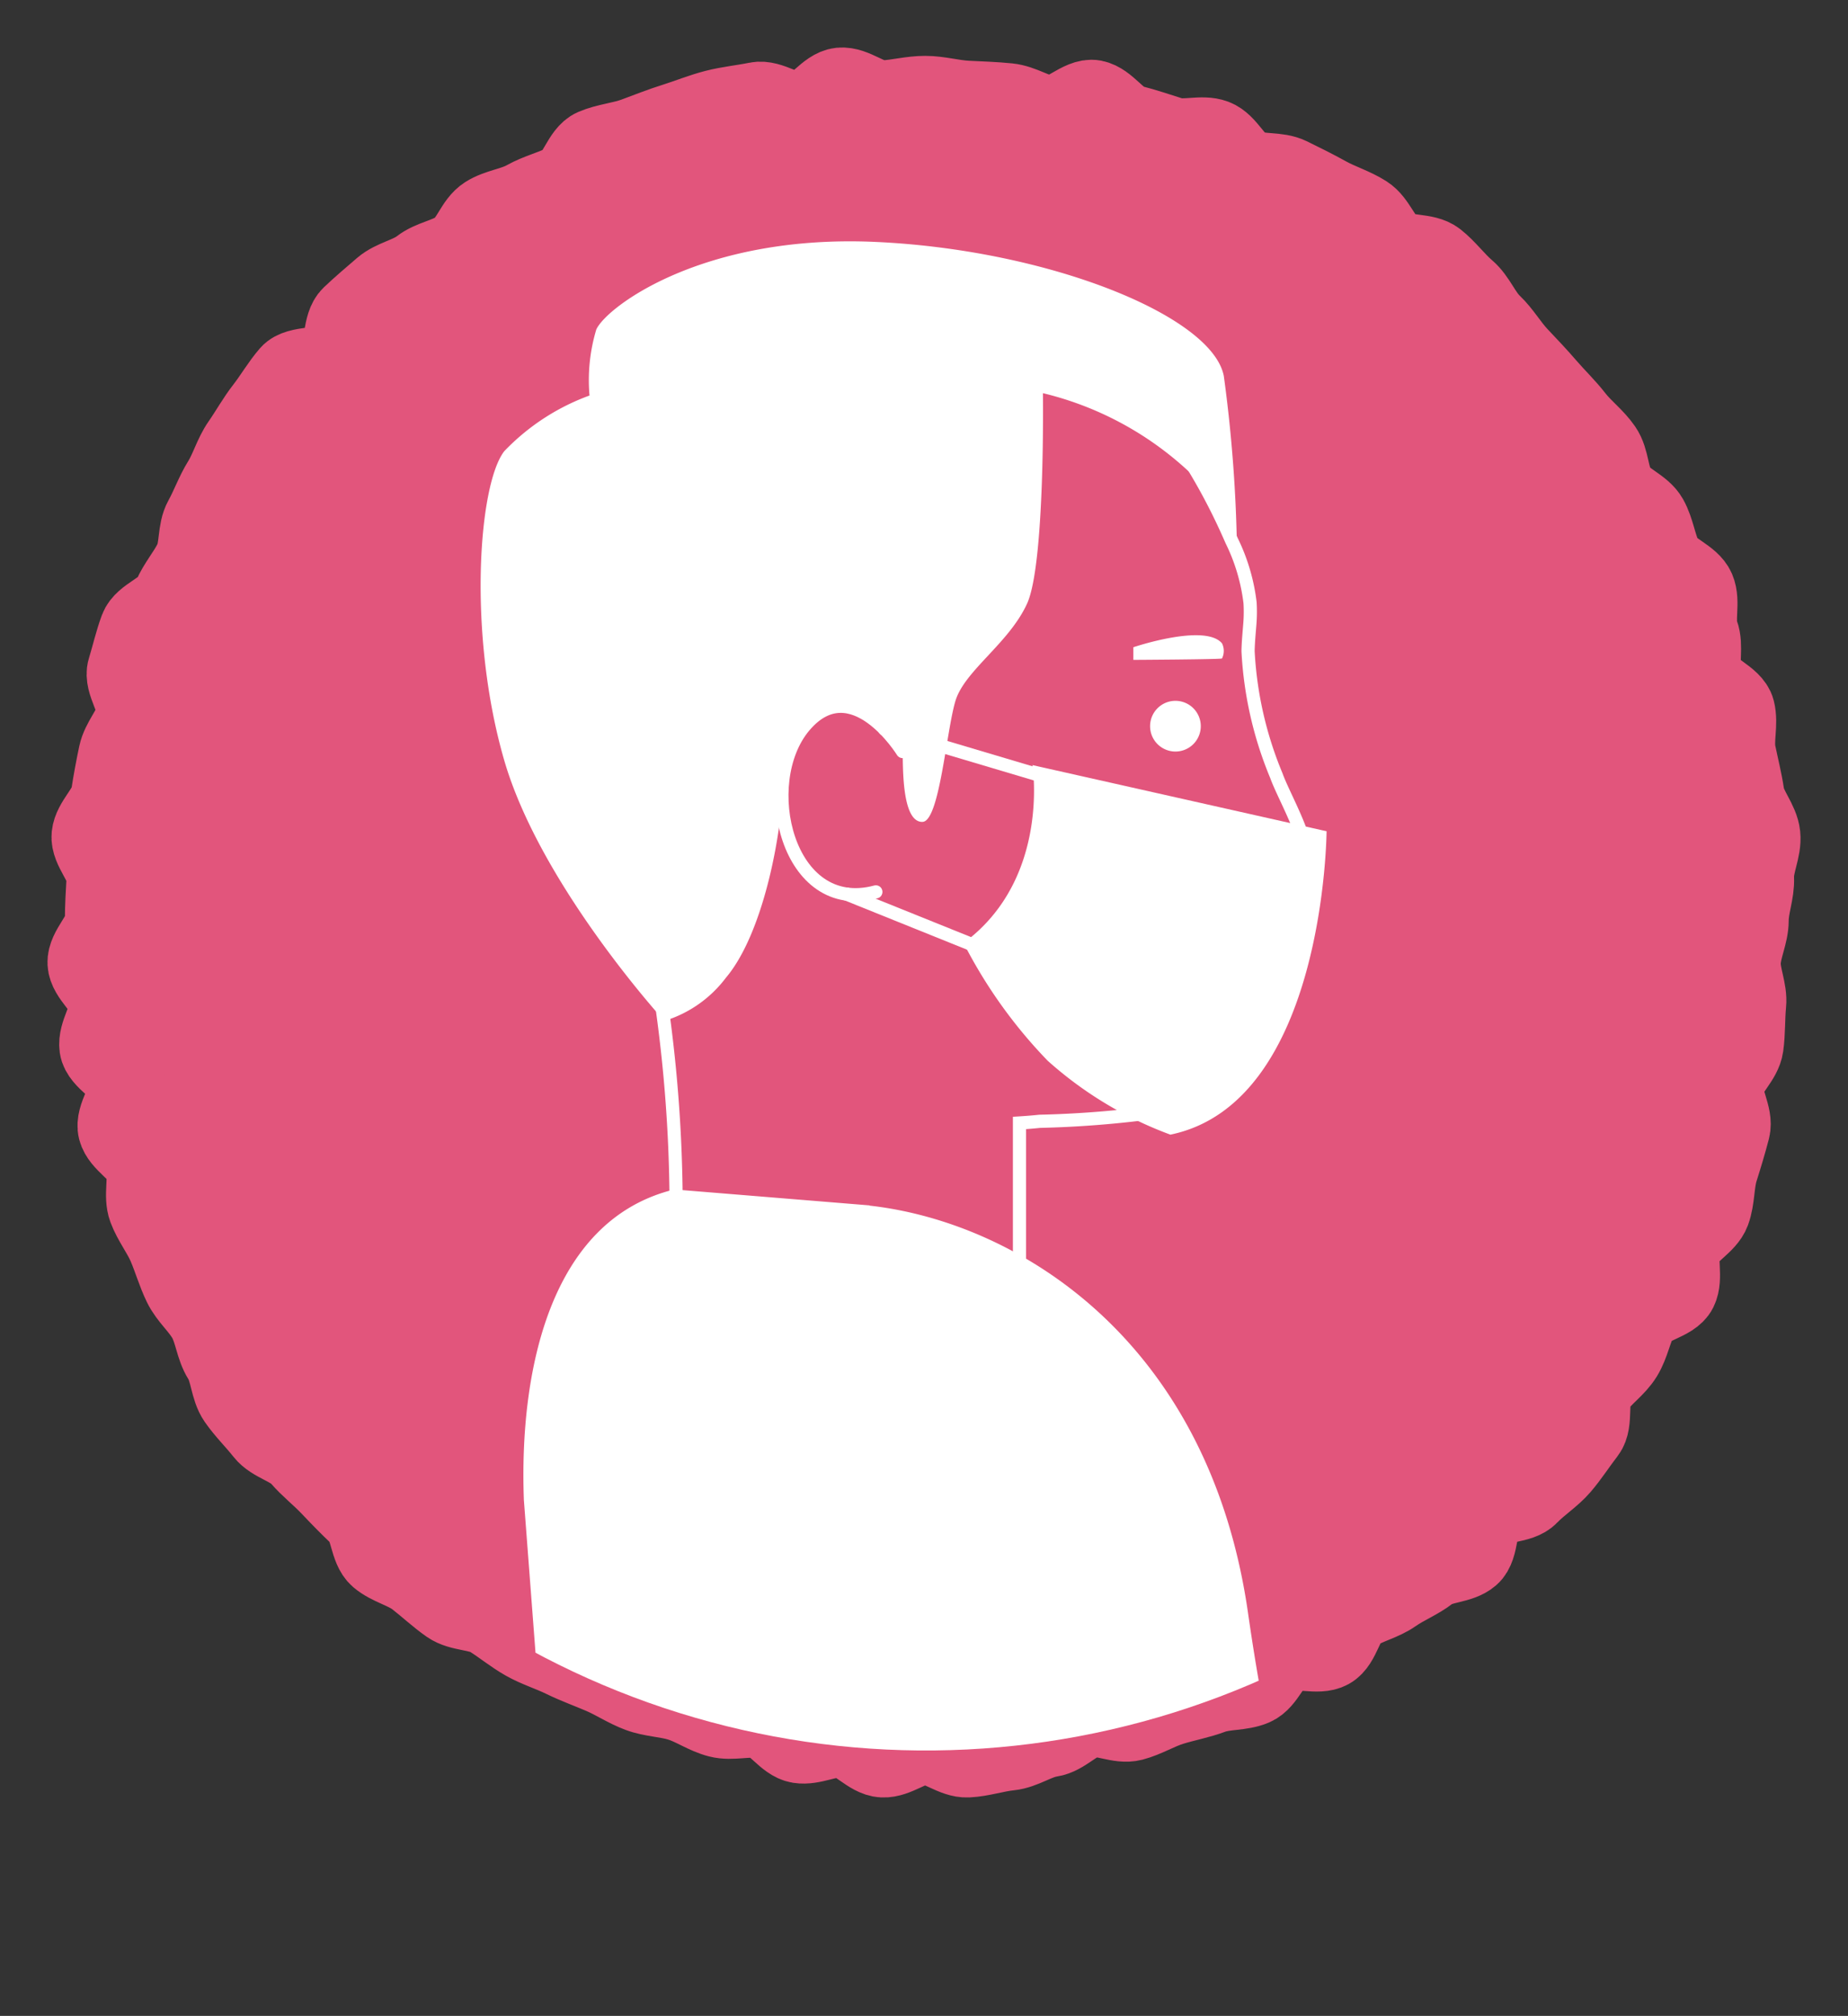 <svg xmlns="http://www.w3.org/2000/svg" xmlns:xlink="http://www.w3.org/1999/xlink" width="70" height="76.325" viewBox="0 0 70 76.325">
  <rect x="0" y="0" width="70" height="76.325" fill="#333333" stroke="none"/>
  <defs>
    <clipPath id="clip-path">
      <rect id="長方形_953" data-name="長方形 953" width="70" height="76.325" fill="none"/>
    </clipPath>
    <clipPath id="clip-path-2">
      <path id="パス_32892" data-name="パス 32892" d="M1.664,31.96c-.009.321-.016.643-.016.962a31.394,31.394,0,1,0,.016-.962" transform="translate(-1.648 -1.557)" fill="none"/>
    </clipPath>
  </defs>
  <g id="pict_pink03" transform="translate(0 0)">
    <g id="グループ_1901" data-name="グループ 1901" transform="translate(0 0)" clip-path="url(#clip-path)">
      <path id="パス_32881" data-name="パス 32881" d="M64.5,33.05c0,.531-.275,1.045-.3,1.569s.257,1.076.205,1.6-.027,1.067-.1,1.59-.636.956-.743,1.471.366,1.168.234,1.679-.29,1.031-.449,1.534-.118,1.1-.3,1.592-.871.8-1.081,1.29.065,1.206-.17,1.679-1.2.567-1.46,1.029S60,49.1,59.72,49.555s-.752.755-1.054,1.19-.029,1.293-.353,1.71-.621.886-.967,1.288-.828.7-1.194,1.085-1.219.272-1.6.636-.234,1.317-.636,1.663-1.136.292-1.554.618-.92.518-1.355.822-.971.413-1.422.694-.531,1.17-1,1.427-1.23-.08-1.708.152-.685,1.027-1.174,1.237-1.089.136-1.585.321-1.016.277-1.527.435-.967.449-1.48.583-1.125-.23-1.643-.123-.947.656-1.473.735-1.014.455-1.543.509-1.06.237-1.594.263-1.076-.482-1.612-.482-1.081.507-1.607.482-1.02-.7-1.543-.75-1.11.295-1.63.212-.927-.828-1.442-.933-1.094.092-1.605-.038-.964-.458-1.469-.616-1.054-.159-1.549-.344-.935-.484-1.422-.692-.978-.384-1.456-.618-.985-.386-1.444-.645-.866-.6-1.315-.88-1.132-.217-1.567-.52-.828-.676-1.248-1-1.02-.447-1.42-.79-.355-1.2-.741-1.565-.746-.735-1.11-1.119-.784-.708-1.132-1.11-1.034-.527-1.362-.944-.723-.8-1.027-1.239-.288-1.092-.572-1.543-.319-1.034-.576-1.5-.7-.824-.931-1.3-.375-.991-.585-1.48-.554-.918-.739-1.413.04-1.125-.116-1.634-.889-.844-1.023-1.357.478-1.188.371-1.71-1-.893-1.076-1.42.417-1.121.364-1.65-.79-1.007-.815-1.538.659-1.083.659-1.614S2.151,32,2.18,31.473s-.621-1.116-.567-1.641.652-1,.732-1.518.176-1.043.286-1.558.54-.951.672-1.465-.493-1.239-.337-1.746S3.242,22.5,3.428,22s1.049-.726,1.257-1.212.567-.889.8-1.362.123-1.123.38-1.585.433-.973.712-1.422.424-1,.728-1.436.567-.915.893-1.333.6-.9.947-1.3,1.357-.2,1.726-.58.221-1.27.605-1.634.8-.717,1.2-1.06,1.016-.44,1.433-.764,1.014-.391,1.449-.7.6-1,1.047-1.284S17.629,6,18.093,5.739s.98-.384,1.458-.618.65-1.134,1.134-1.342,1.063-.252,1.563-.438,1-.384,1.507-.543,1.016-.368,1.532-.5,1.058-.183,1.578-.29,1.154.449,1.679.368.962-.864,1.489-.915,1.105.511,1.636.484,1.045-.17,1.576-.17,1.052.156,1.578.183S35.878,2,36.4,2.053s1,.4,1.525.478,1.2-.7,1.717-.6.911.808,1.422.938,1.007.3,1.511.458,1.152-.094,1.645.092.77.929,1.255,1.136,1.123.076,1.6.31.953.469,1.415.726.993.415,1.442.7.63.96,1.065,1.264,1.208.147,1.623.473.743.784,1.145,1.127.6.918.982,1.281.645.835,1.009,1.221.719.757,1.065,1.159.723.759,1.049,1.179.766.741,1.067,1.177.259,1.083.54,1.532.953.654,1.21,1.116.315,1.027.547,1.5,1.029.7,1.237,1.185-.042,1.168.143,1.665-.025,1.112.136,1.621,1.1.784,1.23,1.3-.067,1.11.04,1.63.239,1.036.317,1.561.551,1.011.605,1.543-.263,1.094-.239,1.628-.208,1.063-.208,1.6" transform="translate(1.797 1.797)" fill="#e2557c"/>
      <path id="パス_32882" data-name="パス 32882" d="M64.5,33.05c0,.531-.275,1.045-.3,1.569s.257,1.076.205,1.6-.027,1.067-.1,1.59-.636.956-.743,1.471.366,1.168.234,1.679-.29,1.031-.449,1.534-.118,1.1-.3,1.592-.871.8-1.081,1.29.065,1.206-.17,1.679-1.2.567-1.46,1.029S60,49.1,59.72,49.555s-.752.755-1.054,1.19-.029,1.293-.353,1.71-.621.886-.967,1.288-.828.7-1.194,1.085-1.219.272-1.6.636-.234,1.317-.636,1.663-1.136.292-1.554.618-.92.518-1.355.822-.971.413-1.422.694-.531,1.17-1,1.427-1.23-.08-1.708.152-.685,1.027-1.174,1.237-1.089.136-1.585.321-1.016.277-1.527.435-.967.449-1.48.583-1.125-.23-1.643-.123-.947.656-1.473.735-1.014.455-1.543.509-1.06.237-1.594.263-1.076-.482-1.612-.482-1.081.507-1.607.482-1.02-.7-1.543-.75-1.11.295-1.63.212-.927-.828-1.442-.933-1.094.092-1.605-.038-.964-.458-1.469-.616-1.054-.159-1.549-.344-.935-.484-1.422-.692-.978-.384-1.456-.618-.985-.386-1.444-.645-.866-.6-1.315-.88-1.132-.217-1.567-.52-.828-.676-1.248-1-1.02-.447-1.42-.79-.355-1.2-.741-1.565-.746-.735-1.11-1.119-.784-.708-1.132-1.11-1.034-.527-1.362-.944-.723-.8-1.027-1.239-.288-1.092-.572-1.543-.319-1.034-.576-1.5-.7-.824-.931-1.3-.375-.991-.585-1.48-.554-.918-.739-1.413.04-1.125-.116-1.634-.889-.844-1.023-1.357.478-1.188.371-1.71-1-.893-1.076-1.42.417-1.121.364-1.65-.79-1.007-.815-1.538.659-1.083.659-1.614S2.151,32,2.18,31.473s-.621-1.116-.567-1.641.652-1,.732-1.518.176-1.043.286-1.558.54-.951.672-1.465-.493-1.239-.337-1.746S3.242,22.5,3.428,22s1.049-.726,1.257-1.212.567-.889.8-1.362.123-1.123.38-1.585.433-.973.712-1.422.424-1,.728-1.436.567-.915.893-1.333.6-.9.947-1.3,1.357-.2,1.726-.58.221-1.27.605-1.634.8-.717,1.2-1.06,1.016-.44,1.433-.764,1.014-.391,1.449-.7.6-1,1.047-1.284S17.629,6,18.093,5.739s.98-.384,1.458-.618.65-1.134,1.134-1.342,1.063-.252,1.563-.438,1-.384,1.507-.543,1.016-.368,1.532-.5,1.058-.183,1.578-.29,1.154.449,1.679.368.962-.864,1.489-.915,1.105.511,1.636.484,1.045-.17,1.576-.17,1.052.156,1.578.183S35.878,2,36.4,2.053s1,.4,1.525.478,1.2-.7,1.717-.6.911.808,1.422.938,1.007.3,1.511.458,1.152-.094,1.645.092.77.929,1.255,1.136,1.123.076,1.6.31.953.469,1.415.726.993.415,1.442.7.63.96,1.065,1.264,1.208.147,1.623.473.743.784,1.145,1.127.6.918.982,1.281.645.835,1.009,1.221.719.757,1.065,1.159.723.759,1.049,1.179.766.741,1.067,1.177.259,1.083.54,1.532.953.654,1.21,1.116.315,1.027.547,1.5,1.029.7,1.237,1.185-.042,1.168.143,1.665-.025,1.112.136,1.621,1.1.784,1.23,1.3-.067,1.11.04,1.63.239,1.036.317,1.561.551,1.011.605,1.543-.263,1.094-.239,1.628S64.5,32.516,64.5,33.05Z" transform="translate(1.797 1.797)" fill="none" stroke="#e2557c" stroke-miterlimit="10" stroke-width="2.914"/>
    </g>
    <g id="グループ_1903" data-name="グループ 1903" transform="translate(3.679 3.476)" clip-path="url(#clip-path-2)">
      <path id="パス_32883" data-name="パス 32883" d="M36.4,17.811a5.735,5.735,0,0,0,.007-.784,7.271,7.271,0,0,0-.7-2.358c-1.9-4.374-5.068-8.281-9.85-9.549A13.4,13.4,0,0,0,14.467,7.443,14.5,14.5,0,0,0,10.109,24.8a23.4,23.4,0,0,0,2.639,4.608A8.223,8.223,0,0,1,13.768,31a6.9,6.9,0,0,1,.382,1.453A54.817,54.817,0,0,1,14.6,42.662H27.673V36.721c.255-.016.509-.036.766-.063A39.235,39.235,0,0,0,34.2,36.1c1.06-.38,1.06-4.293,1.217-4.592s.714-.654.877-.924-.246-.79-.246-.79a1.208,1.208,0,0,0,.409-.433c.134-.272-.136-1.063-.056-1.415s2.007-.315,2.143-.935c.194-.884-.853-2.63-1.141-3.44a14.118,14.118,0,0,1-1.072-4.713c.009-.346.045-.7.067-1.043" transform="translate(7.265 2.32)" fill="#e2557c"/>
      <path id="パス_32884" data-name="パス 32884" d="M36.4,17.811a5.735,5.735,0,0,0,.007-.784,7.271,7.271,0,0,0-.7-2.358c-1.9-4.374-5.068-8.281-9.85-9.549A13.4,13.4,0,0,0,14.467,7.443,14.5,14.5,0,0,0,10.109,24.8a23.4,23.4,0,0,0,2.639,4.608A8.223,8.223,0,0,1,13.768,31a6.9,6.9,0,0,1,.382,1.453A54.817,54.817,0,0,1,14.6,42.662H27.673V36.721c.255-.016.509-.036.766-.063A39.235,39.235,0,0,0,34.2,36.1c1.06-.38,1.06-4.293,1.217-4.592s.714-.654.877-.924-.246-.79-.246-.79a1.208,1.208,0,0,0,.409-.433c.134-.272-.136-1.063-.056-1.415s2.007-.315,2.143-.935c.194-.884-.853-2.63-1.141-3.44a14.118,14.118,0,0,1-1.072-4.713C36.337,18.508,36.373,18.158,36.4,17.811Z" transform="translate(7.265 2.32)" fill="none" stroke="#fff" stroke-linecap="round" stroke-miterlimit="10" stroke-width="0.499"/>
      <path id="パス_32885" data-name="パス 32885" d="M17.838,13.69s-1.913-3.1-3.722-.96-.647,7.175,2.71,6.274" transform="translate(12.672 11.288)" fill="none" stroke="#fff" stroke-linecap="round" stroke-miterlimit="10" stroke-width="0.499"/>
      <line id="線_60" data-name="線 60" y1="0.051" transform="translate(27.212 16.807)" fill="#be7134"/>
      <path id="パス_32886" data-name="パス 32886" d="M19.229,11.228v.478s3.335-.018,3.358-.054a.644.644,0,0,0,0-.572c-.645-.77-3.358.147-3.358.147" transform="translate(20.022 9.802)" fill="#fff"/>
      <path id="パス_32887" data-name="パス 32887" d="M19.513,12.845a.96.96,0,1,0,.96-.96.96.96,0,0,0-.96.96" transform="translate(20.372 11.173)" fill="#fff"/>
      <path id="パス_32888" data-name="パス 32888" d="M23.376,15.746a20.37,20.37,0,0,0-3.726.464.219.219,0,1,0,.116.422,14.186,14.186,0,0,1,3.2-.453" transform="translate(20.342 15.932)" fill="#e0ad86"/>
      <path id="パス_32889" data-name="パス 32889" d="M10.387,51.464H39.658c-.2-6.2-1.71-4.005-3.329-15.253C34.842,25.847,27.573,21.411,22,20.786a.075.075,0,0,0-.051-.013l-7.35-.6c-4.724,1.148-5.883,6.905-5.7,11.759Z" transform="translate(7.266 21.385)" fill="#fff"/>
      <path id="パス_32890" data-name="パス 32890" d="M18.955,12.975,30.1,15.48s-.06,10.281-5.916,11.487a14.472,14.472,0,0,1-4.65-2.8,18.5,18.5,0,0,1-3.184-4.456c3.3-2.427,2.608-6.738,2.608-6.738" transform="translate(16.47 12.516)" fill="#fff"/>
      <line id="線_61" data-name="線 61" x1="7.466" y1="2.221" transform="translate(29.826 24.13)" fill="none" stroke="#fff" stroke-linecap="round" stroke-miterlimit="10" stroke-width="0.499"/>
      <line id="線_62" data-name="線 62" x2="6.37" y2="2.565" transform="translate(28.383 30.372)" fill="none" stroke="#fff" stroke-linecap="round" stroke-miterlimit="10" stroke-width="0.499"/>
      <path id="パス_32891" data-name="パス 32891" d="M24.893,26.073c.645-.018.9-3.438,1.248-4.583s2.025-2.175,2.713-3.682.6-7.966.6-7.966a12.354,12.354,0,0,1,6.173,3.615l1.179,2.478a54.321,54.321,0,0,0-.5-6.74c-.435-2.279-6.633-4.778-13.179-5.079s-10.2,2.456-10.591,3.315a6.655,6.655,0,0,0-.257,2.5,8.486,8.486,0,0,0-3.231,2.11c-.989,1.29-1.377,6.959,0,11.7s6.066,9.868,6.066,9.868a4.6,4.6,0,0,0,2.331-1.634c1.206-1.422,1.931-4.42,2.128-6.709s.844-3.711,2.438-3.487c.987.143,2.108,1.094,2.128,1.632s-.042,2.686.755,2.663" transform="translate(6.372 1.568)" fill="#fff"/>
    </g>
  </g>
</svg>
